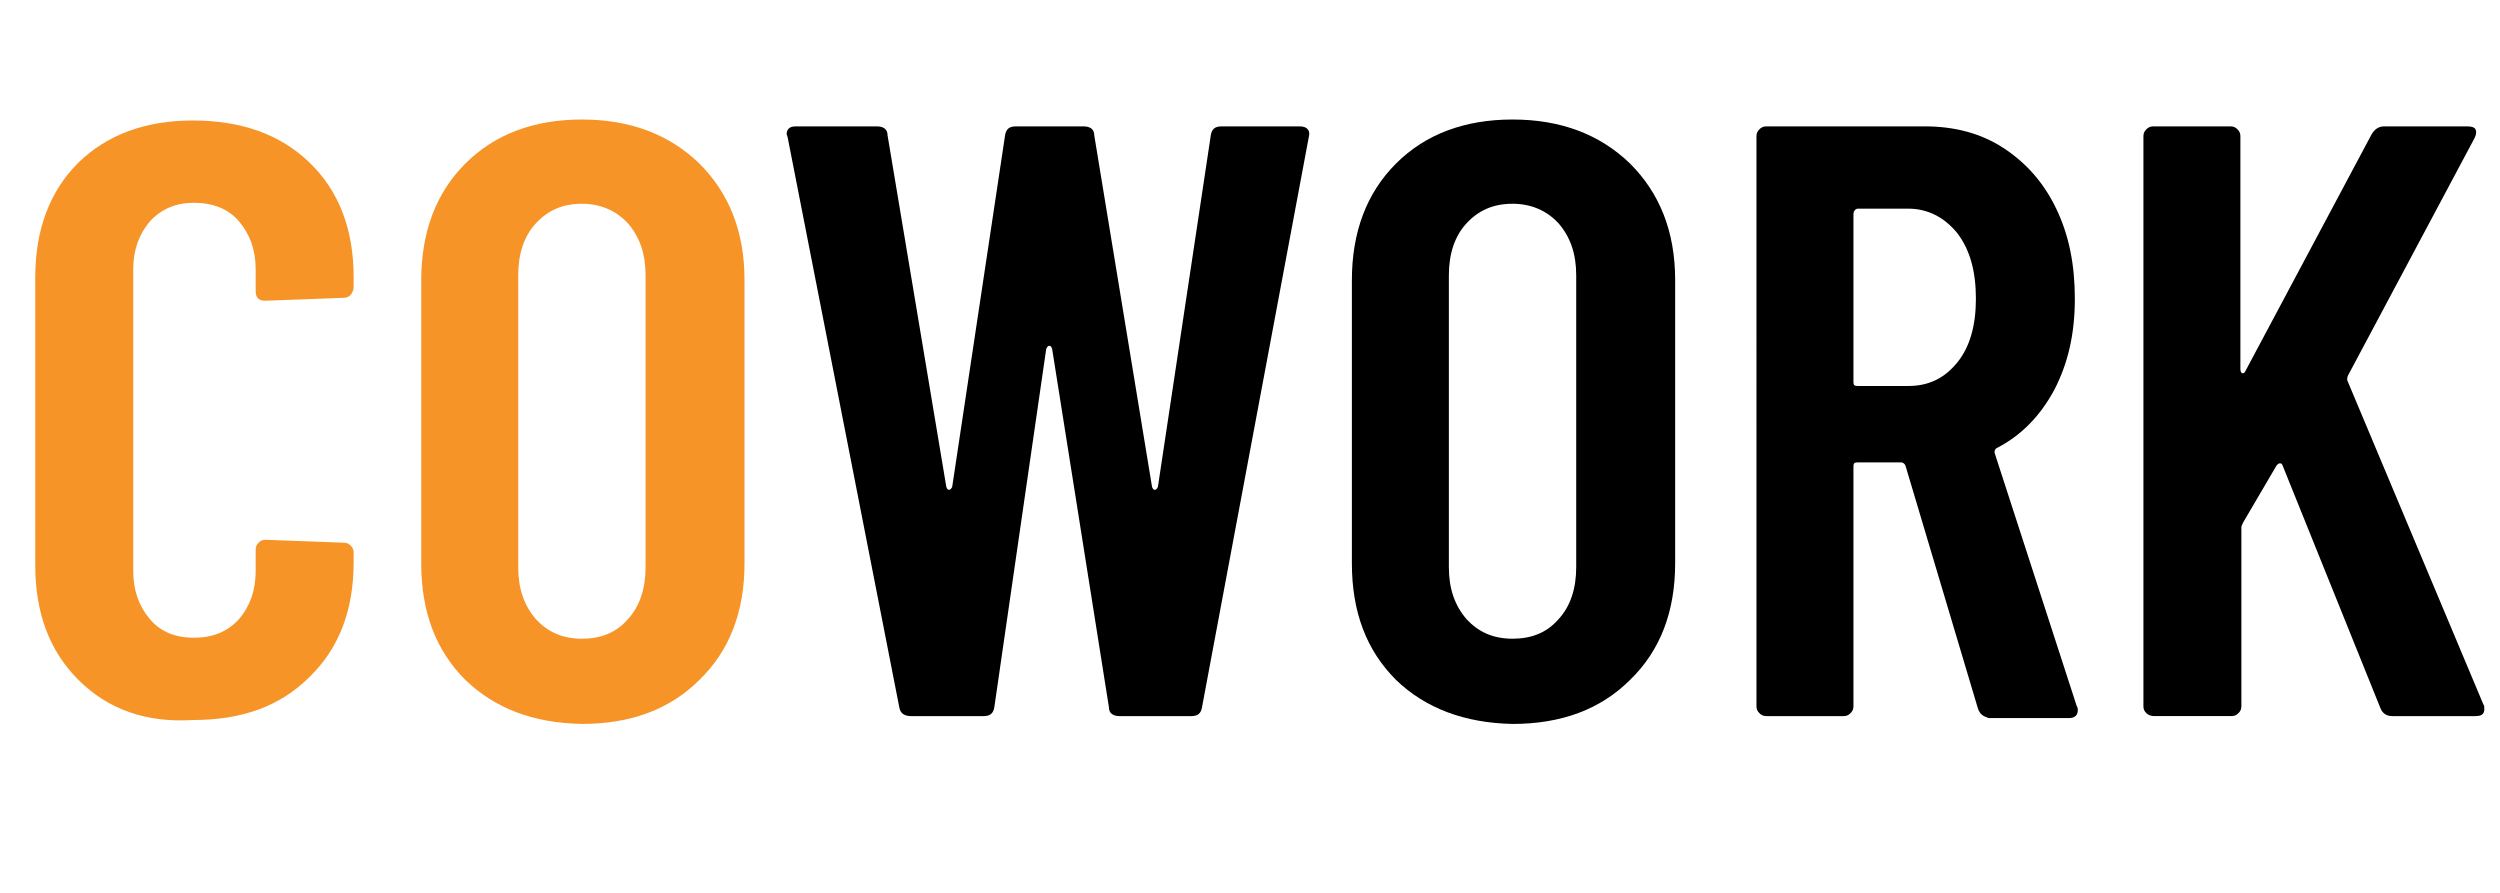 <?xml version="1.0" encoding="utf-8"?>
<!-- Generator: Adobe Illustrator 21.1.0, SVG Export Plug-In . SVG Version: 6.00 Build 0)  -->
<svg version="1.1" id="Calque_1" xmlns="http://www.w3.org/2000/svg" xmlns:xlink="http://www.w3.org/1999/xlink" x="0px" y="0px"
	 viewBox="0 0 255.2 91.2" style="enable-background:new 0 0 255.2 91.2;" xml:space="preserve">
<style type="text/css">
	.st0{fill:#F79428;}
</style>
<g>
	<path class="st0" d="M8,69.4c-3-3-4.4-6.9-4.4-11.7V28.3c0-4.9,1.5-8.8,4.4-11.7c3-2.9,6.9-4.3,11.7-4.3c4.9,0,8.9,1.4,11.9,4.3
		c3,2.9,4.5,6.8,4.5,11.7v1c0,0.3-0.1,0.5-0.3,0.8c-0.2,0.2-0.4,0.3-0.7,0.3l-8,0.3c-0.7,0-1-0.3-1-1v-2.2c0-2-0.6-3.6-1.7-4.9
		c-1.1-1.3-2.7-1.9-4.6-1.9c-1.8,0-3.3,0.6-4.5,1.9c-1.1,1.3-1.7,2.9-1.7,4.9v30.8c0,2,0.6,3.6,1.7,4.9c1.1,1.3,2.6,1.9,4.5,1.9
		c1.9,0,3.4-0.6,4.6-1.9c1.1-1.3,1.7-2.9,1.7-4.9v-2.2c0-0.3,0.1-0.5,0.3-0.7c0.2-0.2,0.4-0.3,0.7-0.3l8,0.3c0.3,0,0.5,0.1,0.7,0.3
		c0.2,0.2,0.3,0.4,0.3,0.7v1c0,4.9-1.5,8.8-4.5,11.7c-3,3-6.9,4.4-11.9,4.4C14.9,73.8,11,72.4,8,69.4z"/>
	<path class="st0" d="M47.5,69.4c-3-3-4.5-6.9-4.5-11.9V28.6c0-4.9,1.5-8.9,4.5-11.9c3-3,7-4.5,11.9-4.5c4.9,0,8.9,1.5,12,4.5
		c3,3,4.6,6.9,4.6,11.9v28.9c0,4.9-1.5,8.9-4.6,11.9c-3,3-7,4.5-12,4.5C54.4,73.8,50.5,72.3,47.5,69.4z M64.1,63.2
		c1.2-1.3,1.8-3.1,1.8-5.3V28.1c0-2.2-0.6-3.9-1.8-5.3c-1.2-1.3-2.8-2-4.7-2c-2,0-3.5,0.7-4.7,2c-1.2,1.3-1.8,3.1-1.8,5.3v29.8
		c0,2.2,0.6,3.9,1.8,5.3c1.2,1.3,2.7,2,4.7,2C61.3,65.2,62.9,64.6,64.1,63.2z"/>
	<path d="M91.8,72.2L80.4,14l-0.1-0.3c0-0.5,0.3-0.8,0.9-0.8h8.3c0.7,0,1.1,0.3,1.1,0.9l6,35.9c0.1,0.2,0.1,0.3,0.3,0.3
		c0.1,0,0.2-0.1,0.3-0.3l5.4-35.9c0.1-0.6,0.4-0.9,1.1-0.9h6.9c0.7,0,1.1,0.3,1.1,0.9l5.9,35.9c0.1,0.2,0.1,0.3,0.3,0.3
		c0.1,0,0.2-0.1,0.3-0.3l5.4-35.9c0.1-0.6,0.4-0.9,1.1-0.9h8c0.7,0,1.1,0.4,0.9,1.1l-10.9,58.2c-0.1,0.6-0.4,0.9-1.1,0.9h-7.3
		c-0.7,0-1.1-0.3-1.1-0.9l-5.8-36.6c-0.1-0.2-0.1-0.3-0.3-0.3c-0.1,0-0.2,0.1-0.3,0.3l-5.3,36.6c-0.1,0.6-0.4,0.9-1.1,0.9h-7.4
		C92.3,73.1,91.9,72.8,91.8,72.2z"/>
	<path d="M142.5,69.4c-3-3-4.5-6.9-4.5-11.9V28.6c0-4.9,1.5-8.9,4.5-11.9c3-3,7-4.5,11.9-4.5c4.9,0,8.9,1.5,12,4.5
		c3,3,4.6,6.9,4.6,11.9v28.9c0,4.9-1.5,8.9-4.6,11.9c-3,3-7,4.5-12,4.5C149.5,73.8,145.5,72.3,142.5,69.4z M159.1,63.2
		c1.2-1.3,1.8-3.1,1.8-5.3V28.1c0-2.2-0.6-3.9-1.8-5.3c-1.2-1.3-2.8-2-4.7-2c-2,0-3.5,0.7-4.7,2c-1.2,1.3-1.8,3.1-1.8,5.3v29.8
		c0,2.2,0.6,3.9,1.8,5.3c1.2,1.3,2.7,2,4.7,2C156.3,65.2,157.9,64.6,159.1,63.2z"/>
	<path d="M201.9,72.3l-7.4-24.8c-0.1-0.2-0.3-0.3-0.4-0.3h-4.5c-0.3,0-0.4,0.1-0.4,0.4v24.5c0,0.3-0.1,0.5-0.3,0.7
		c-0.2,0.2-0.4,0.3-0.7,0.3h-7.9c-0.3,0-0.5-0.1-0.7-0.3c-0.2-0.2-0.3-0.4-0.3-0.7V13.9c0-0.3,0.1-0.5,0.3-0.7
		c0.2-0.2,0.4-0.3,0.7-0.3h16.2c3,0,5.7,0.7,8,2.2c2.3,1.5,4.1,3.5,5.4,6.2c1.3,2.7,1.9,5.7,1.9,9.2c0,3.6-0.7,6.6-2.1,9.3
		c-1.4,2.6-3.3,4.6-5.8,5.9c-0.2,0.1-0.3,0.2-0.3,0.5l8.4,25.9c0.1,0.1,0.1,0.3,0.1,0.4c0,0.5-0.3,0.8-0.9,0.8H203
		C202.4,73.1,202.1,72.9,201.9,72.3z M189.2,21.9V39c0,0.3,0.1,0.4,0.4,0.4h5.2c2.1,0,3.7-0.8,5-2.4c1.3-1.6,1.9-3.8,1.9-6.5
		c0-2.8-0.6-5-1.9-6.7c-1.3-1.6-3-2.5-5-2.5h-5.2C189.3,21.4,189.2,21.6,189.2,21.9z"/>
	<path d="M219.1,72.8c-0.2-0.2-0.3-0.4-0.3-0.7V13.9c0-0.3,0.1-0.5,0.3-0.7c0.2-0.2,0.4-0.3,0.7-0.3h7.9c0.3,0,0.5,0.1,0.7,0.3
		c0.2,0.2,0.3,0.4,0.3,0.7v23.8c0,0.2,0.1,0.4,0.2,0.4c0.1,0,0.2,0,0.3-0.2l12.9-24.2c0.3-0.5,0.7-0.8,1.3-0.8h8.5
		c0.4,0,0.7,0.1,0.8,0.3c0.1,0.2,0.1,0.5-0.1,0.9l-12.9,24.2c-0.1,0.2-0.1,0.4-0.1,0.5l13.9,33.1c0.1,0.1,0.1,0.3,0.1,0.5
		c0,0.5-0.3,0.7-0.9,0.7h-8.5c-0.6,0-1-0.3-1.2-0.8L233,47.5c-0.1-0.2-0.1-0.2-0.3-0.2c-0.1,0-0.2,0.1-0.3,0.2l-3.4,5.8
		c-0.1,0.2-0.2,0.4-0.2,0.5v18.3c0,0.3-0.1,0.5-0.3,0.7c-0.2,0.2-0.4,0.3-0.7,0.3h-7.9C219.6,73.1,219.3,73,219.1,72.8z"/>
</g>
</svg>
